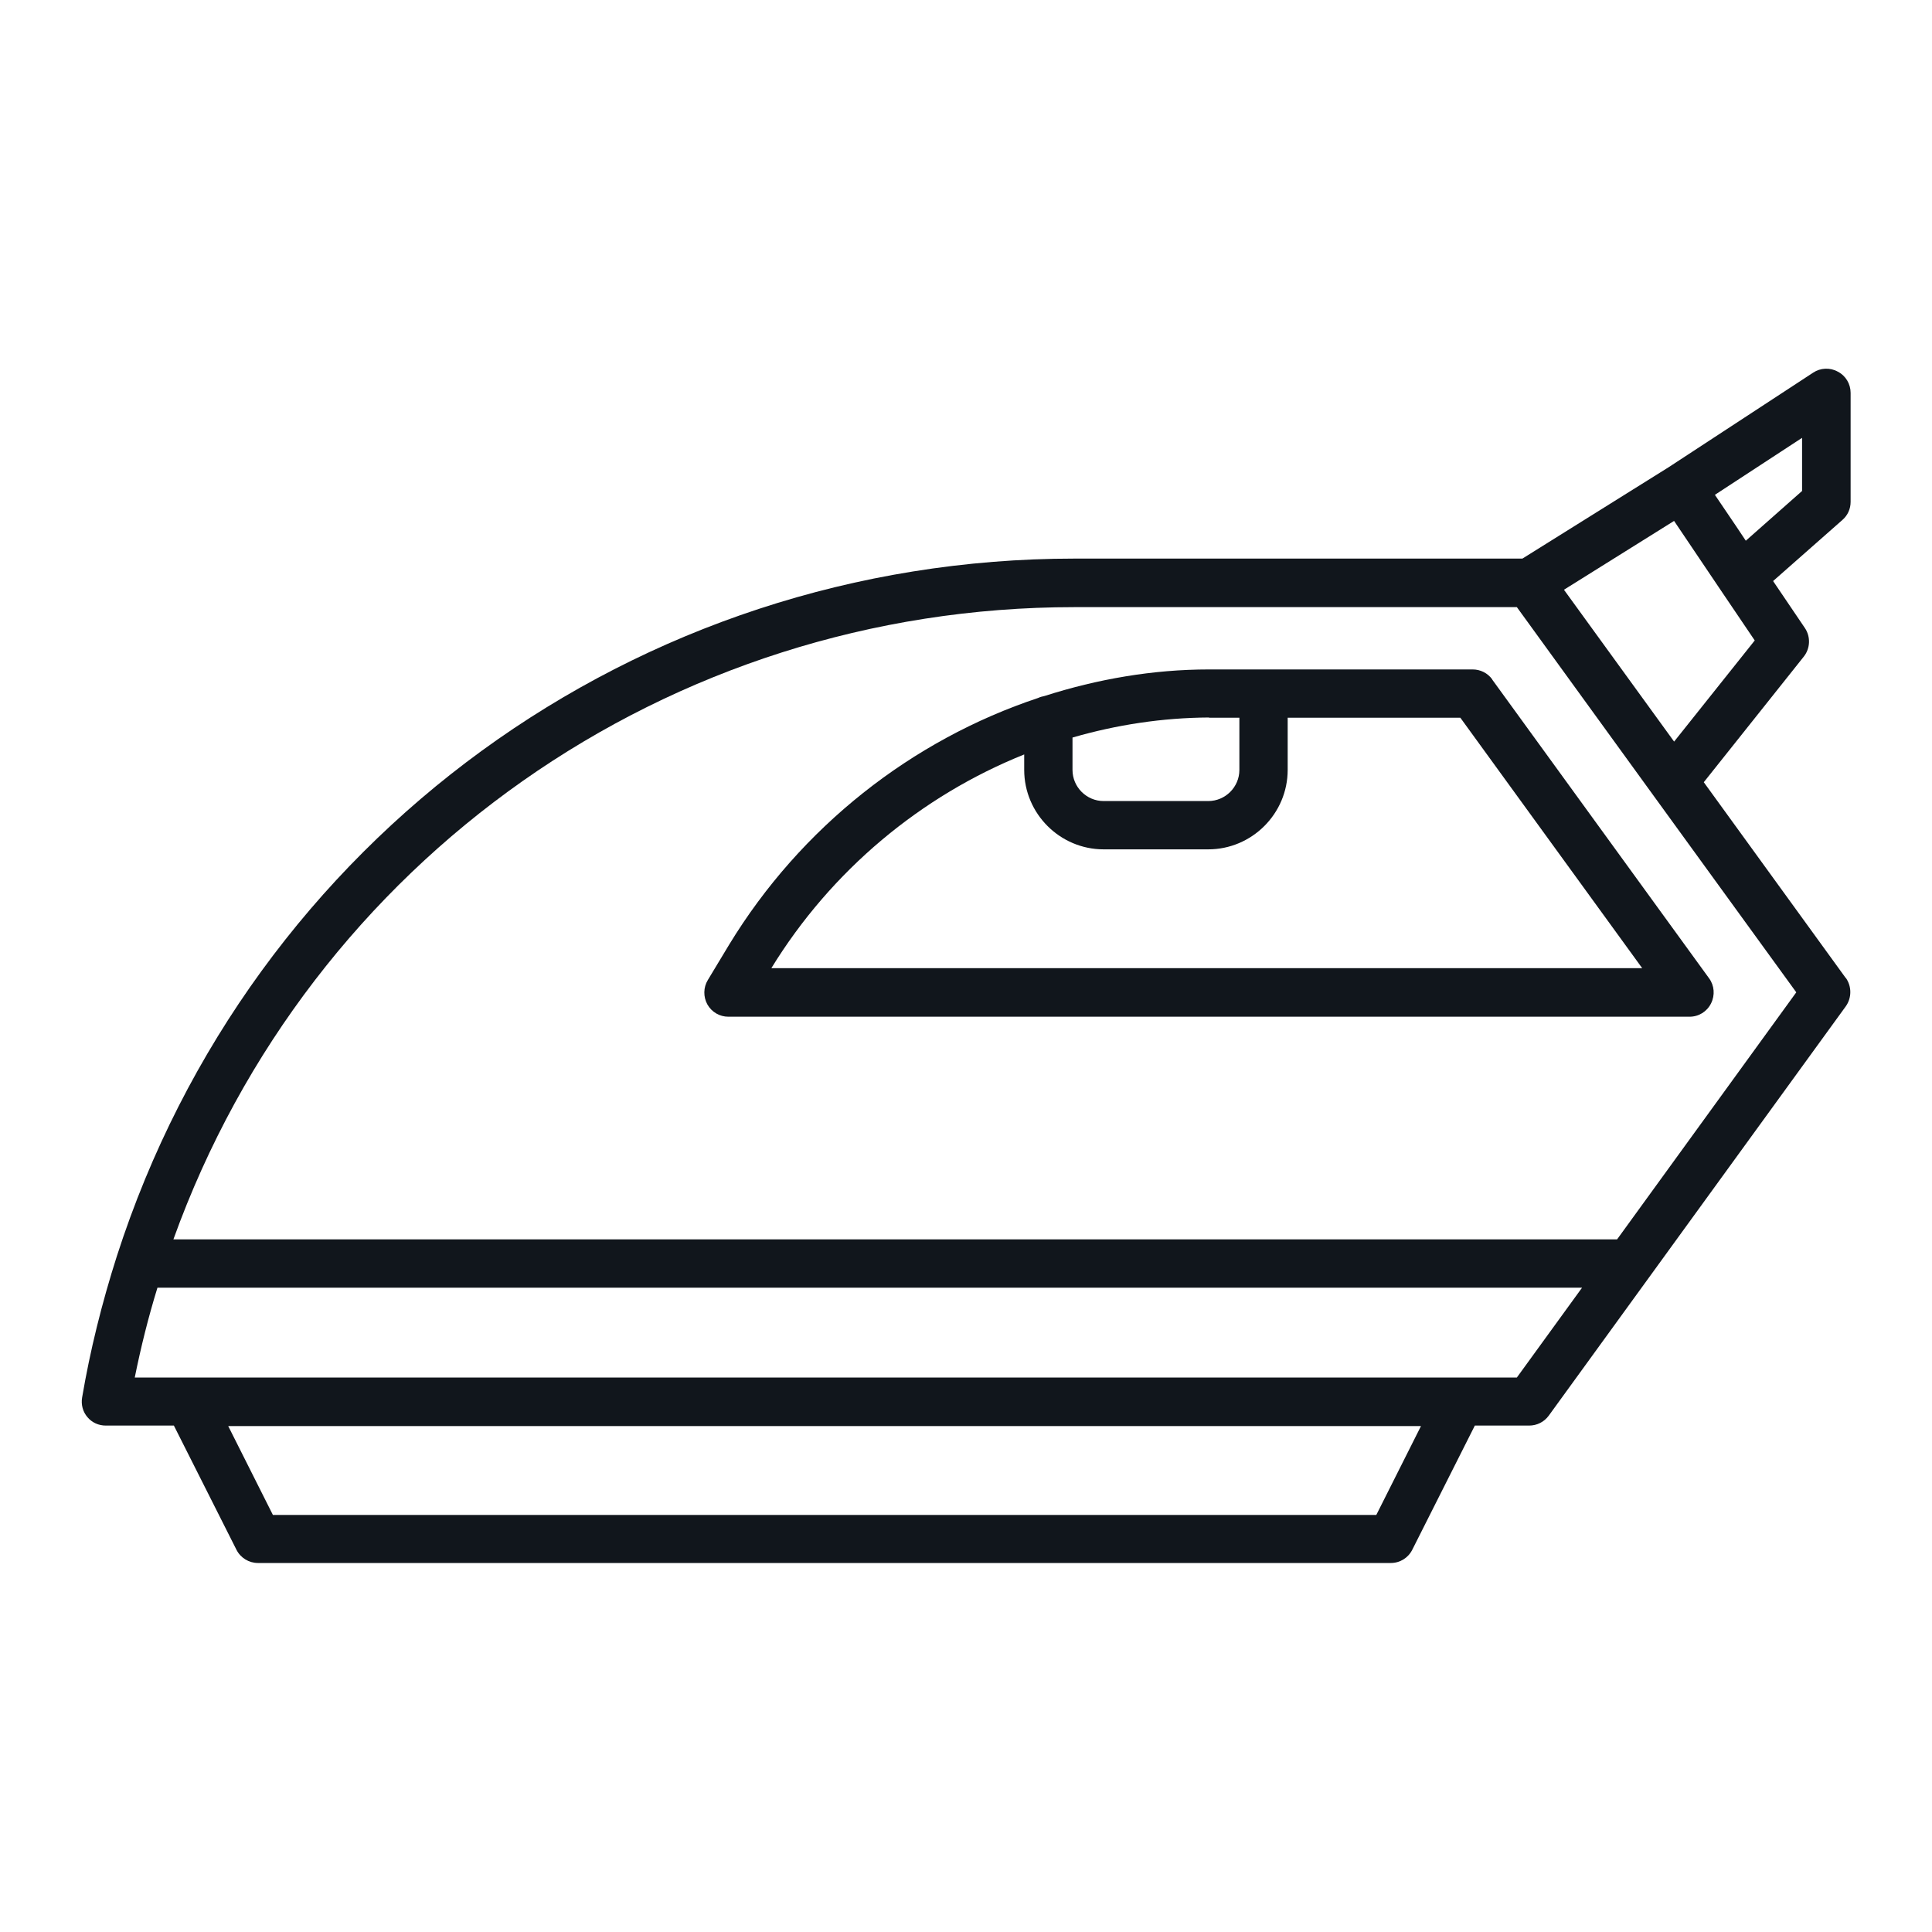 <?xml version="1.0" encoding="UTF-8"?>
<svg id="Layer_1" data-name="Layer 1" xmlns="http://www.w3.org/2000/svg" viewBox="0 0 80 80">
  <defs>
    <style>
      .cls-1 {
        fill: #11161c;
      }
    </style>
  </defs>
  <path class="cls-1" d="M61.79,28.13c-.19-.26-.49-.41-.81-.41-2.14,0-6.14,0-8.66,0,0,0,0,0,0,0,0,0,0,0,0,0-1.27,0-2.17,0-2.26,0-2.33,0-4.62.4-6.81,1.1-.09.02-.18.04-.26.08-5.23,1.74-9.83,5.34-12.8,10.22l-.88,1.46c-.19.31-.19.7-.02,1.01.18.32.51.51.87.51h39.8c.38,0,.72-.21.89-.55.17-.34.14-.74-.08-1.04l-8.98-12.37ZM50.07,29.72s.51,0,1.25,0v2.16c0,.71-.58,1.29-1.29,1.29h-4.33c-.71,0-1.29-.58-1.29-1.29v-1.34c1.83-.53,3.73-.82,5.65-.83h0ZM31.94,40.09c2.49-4.06,6.21-7.14,10.47-8.85v.64c0,1.81,1.48,3.29,3.29,3.29h4.33c1.81,0,3.29-1.48,3.29-3.29v-2.16c2.56,0,5.89,0,7.15,0l7.53,10.37H31.94Z"/>
  <path class="cls-1" d="M76.43,40.5l-5.88-8.11,4.14-5.2c.27-.34.29-.82.05-1.18l-1.32-1.95,2.87-2.53c.22-.19.34-.46.34-.75v-4.51c0-.37-.2-.71-.53-.88-.32-.18-.72-.16-1.02.04l-5.99,3.92s0,0,0,0l-6.05,3.78h-18.54c-18.16,0-34.1,11.6-39.66,28.88-.62,1.94-1.11,3.91-1.44,5.86-.05.29.03.59.22.81.19.23.47.35.76.35h2.82l2.59,5.14c.17.34.52.55.89.55h46.91c.38,0,.72-.21.89-.55l2.59-5.14h2.25c.32,0,.62-.15.81-.41l4.15-5.72,8.15-11.23c.25-.35.25-.83,0-1.18ZM69.33,30.72l-4.57-6.3,4.56-2.85,1.94,2.88s0,0,0,0l1.4,2.07-3.34,4.19ZM74.62,20.33l-2.33,2.06-.4-.6-.88-1.3,3.61-2.36v2.2ZM56.97,62.73H11.3l-1.85-3.68h49.39l-1.85,3.68ZM62.81,57.04H5.58c.25-1.24.56-2.49.94-3.72h58.99l-2.7,3.72ZM66.96,51.32H7.18c5.66-15.72,20.49-26.18,37.31-26.18h18.32l5.67,7.82s0,0,0,0l5.9,8.13-7.42,10.23Z"/>
</svg>